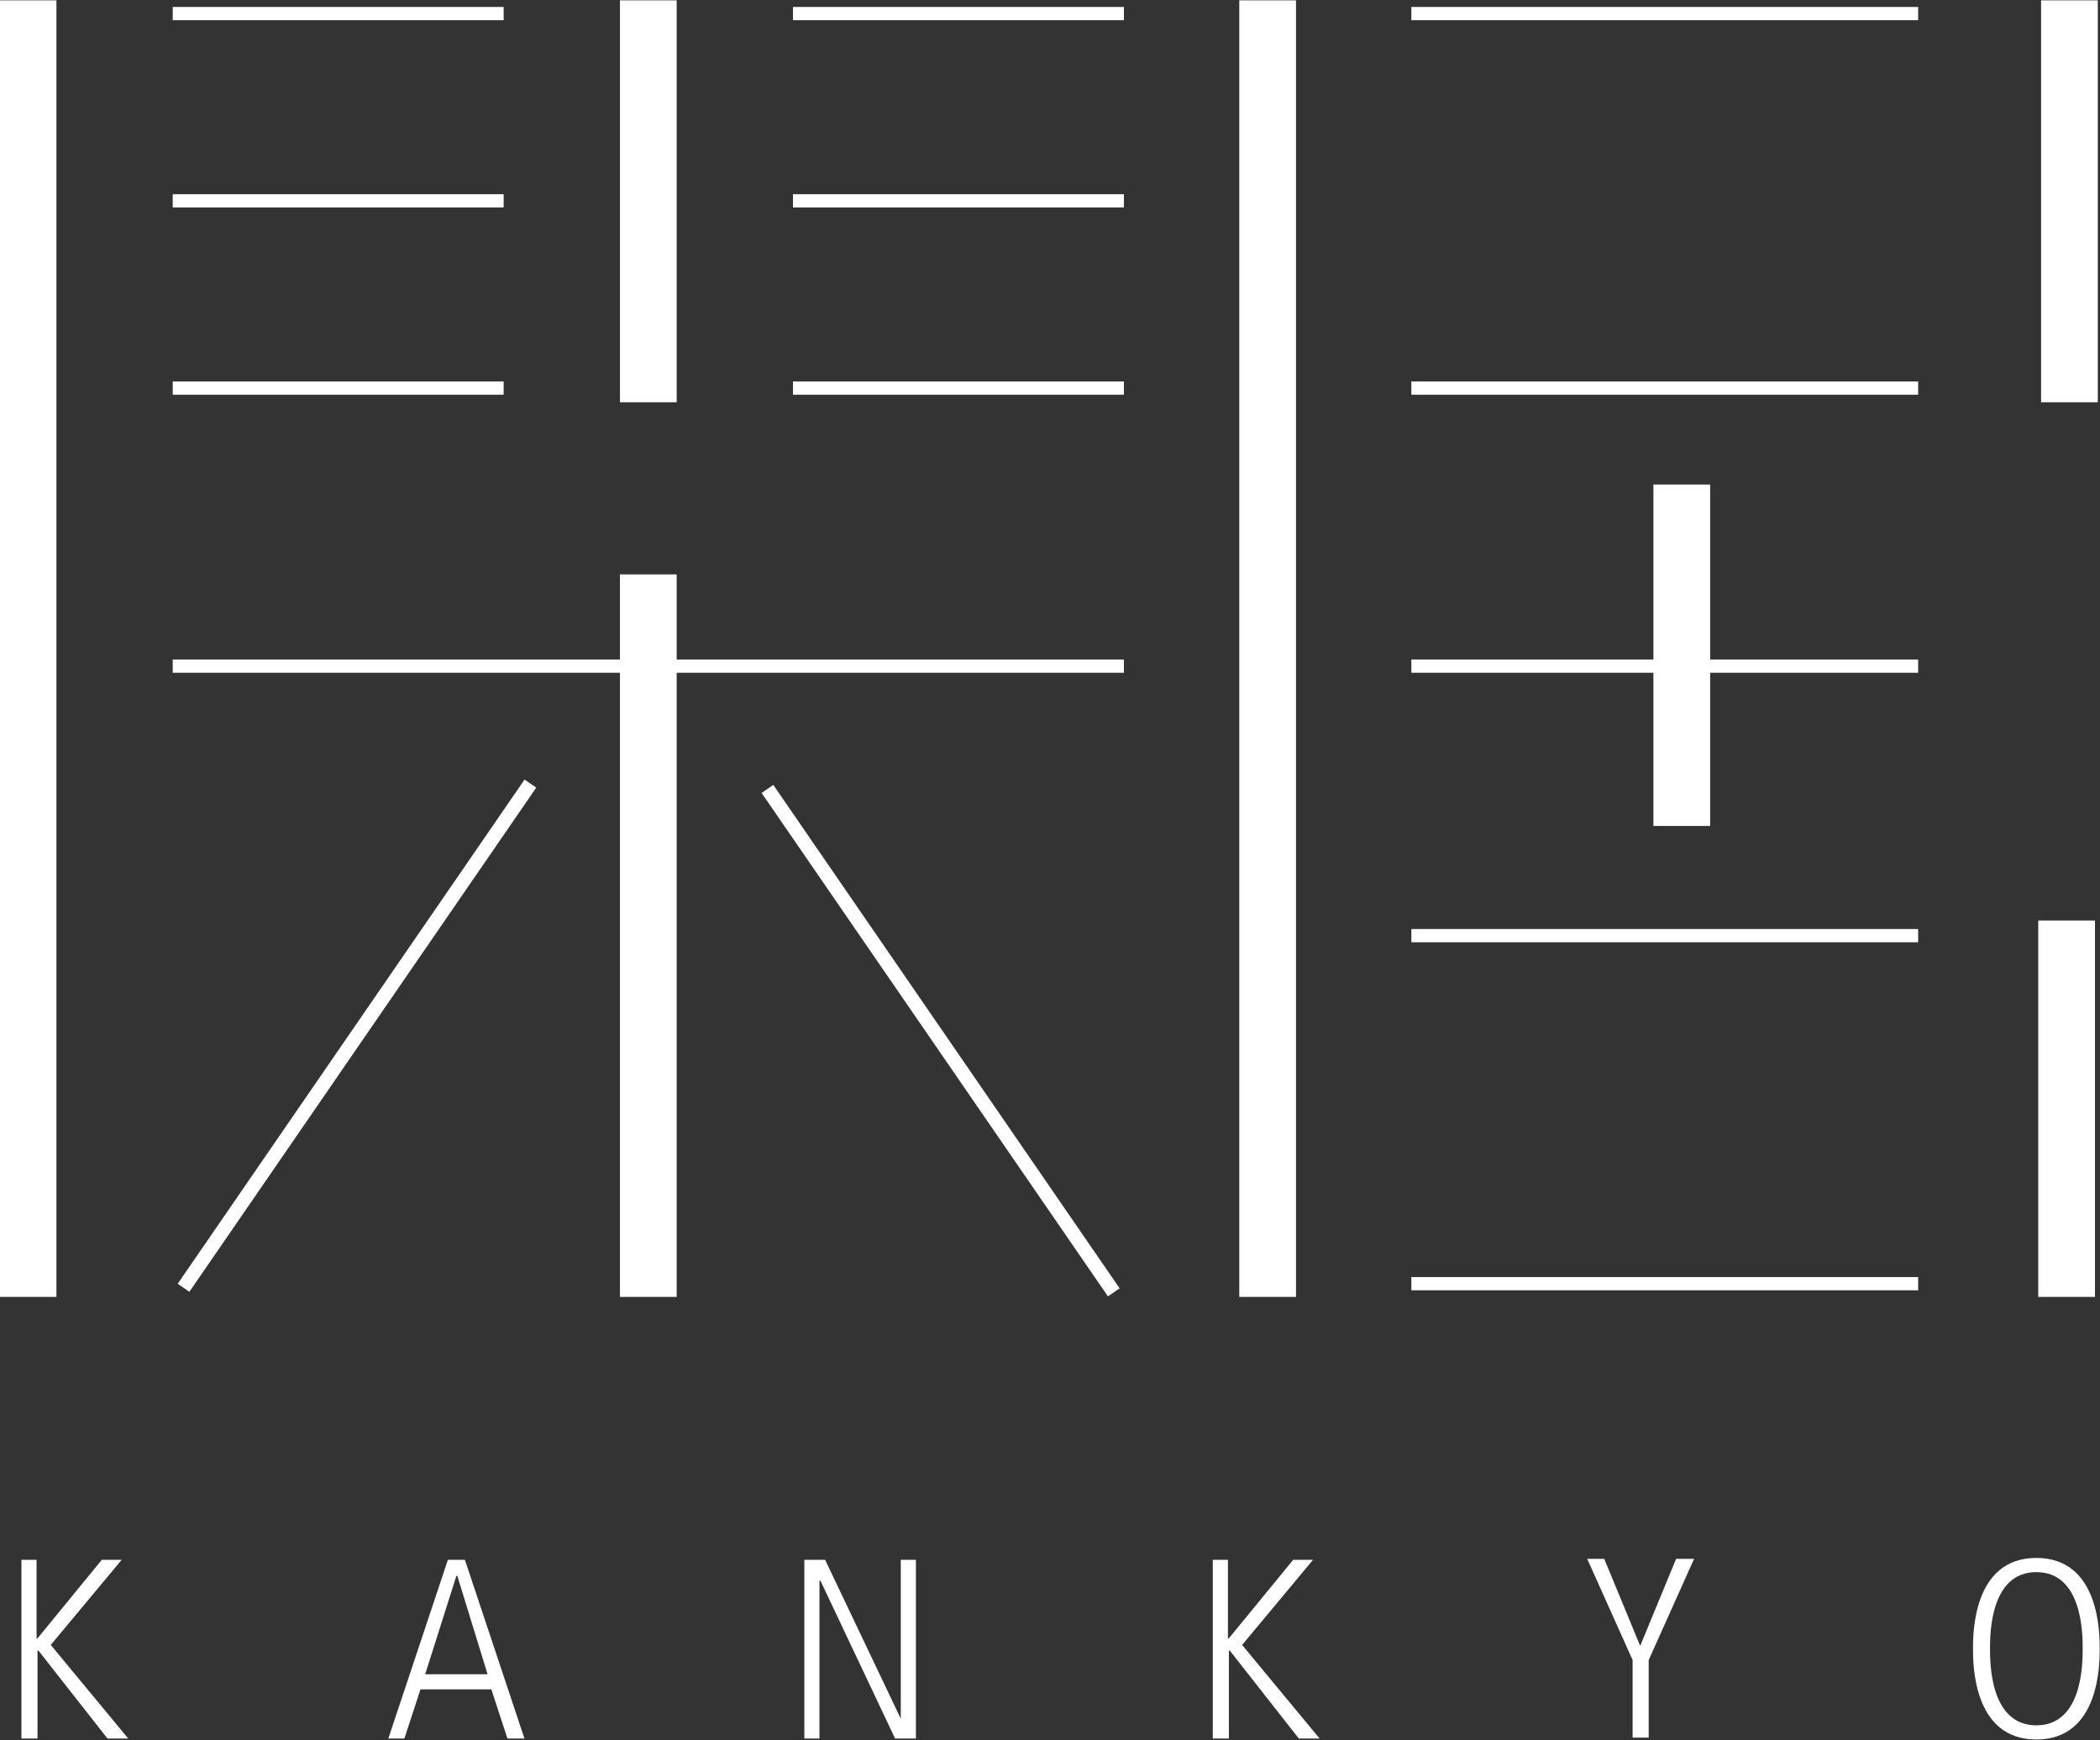 <svg enable-background="new 0 0 222.1 184" viewBox="0 0 222.1 184" xmlns="http://www.w3.org/2000/svg"><rect x="0" y="0" width="222.1" height="184" fill="#333333" stroke="none"/><g fill="#fff" transform="translate(-321.732 -218.264)"><path d="m334.6 383.2h-2.1l-6.8 8.3h-.1v-8.3h-1.6v18.9h1.7v-9.3h.1l7.3 9.3h2.2l-8.2-9.9z"/><path d="m369.1 383.2-6.3 18.9h1.7l1.7-5.2h7.5l1.7 5.2h1.8l-6.3-18.9zm-2.4 12.1 3.3-10.4h.1l3.2 10.4z"/><path d="m417 400-8-16.8h-2.2v18.9h1.6v-16.7h.1l7.9 16.7h2.2v-18.9h-1.6z"/><path d="m460.6 383.2h-2.1l-6.8 8.3h-.1v-8.3h-1.6v18.9h1.7v-9.3h.1l7.3 9.3h2.2l-8.2-9.9z"/><path d="m495.2 392.3-3.8-9.2h-1.8l4.8 10.7v8.2h1.7v-8.2l4.8-10.7h-1.9z"/><path d="m537.1 383c-6.7 0-6.7 8-6.7 9.6s0 9.6 6.7 9.6 6.7-8 6.7-9.6 0-9.6-6.7-9.6zm0 17.7c-4.9 0-4.9-6.6-4.9-8.1s0-8.1 4.9-8.1 4.9 6.6 4.9 8.1 0 8.1-4.9 8.1z"/><path d="m321.7 218.3h6v137.1h-6z"/><path d="m452.8 218.3h6v137.1h-6z"/><path d="m393.3 279h-6v9h-47.3v1.4h47.3v66h6v-66h47.3v-1.4h-47.3z"/><path d="m387.3 218.3h6v42.5h-6z"/><path d="m471 219h53.6v1.4h-53.6z"/><path d="m471 258.6h53.6v1.4h-53.6z"/><path d="m537.6 218.3h6v42.5h-6z"/><path d="m537.3 315.6h6v39.8h-6z"/><path d="m471 316.5h53.6v1.4h-53.6z"/><path d="m471 353.3h53.6v1.4h-53.6z"/><path d="m502.6 269.5h-6v18.5h-25.6v1.4h25.6v16.2h6v-16.2h22v-1.4h-22z"/><path d="m340 238.8h35v1.4h-35z"/><path d="m340 258.6h35v1.4h-35z"/><path d="m340 219h35v1.4h-35z"/><path d="m405.6 238.8h35v1.4h-35z"/><path d="m405.6 258.6h35v1.4h-35z"/><path d="m405.6 219h35v1.4h-35z"/><path d="m327.1 327.3h64.7v1.5h-64.7z" transform="matrix(.567 -.824 .824 .567 -114.635 437.96)"/><path d="m420.4 295.7h1.5v64.6h-1.5z" transform="matrix(.824 -.567 .567 .824 -111.79 296.821)"/></g></svg>
